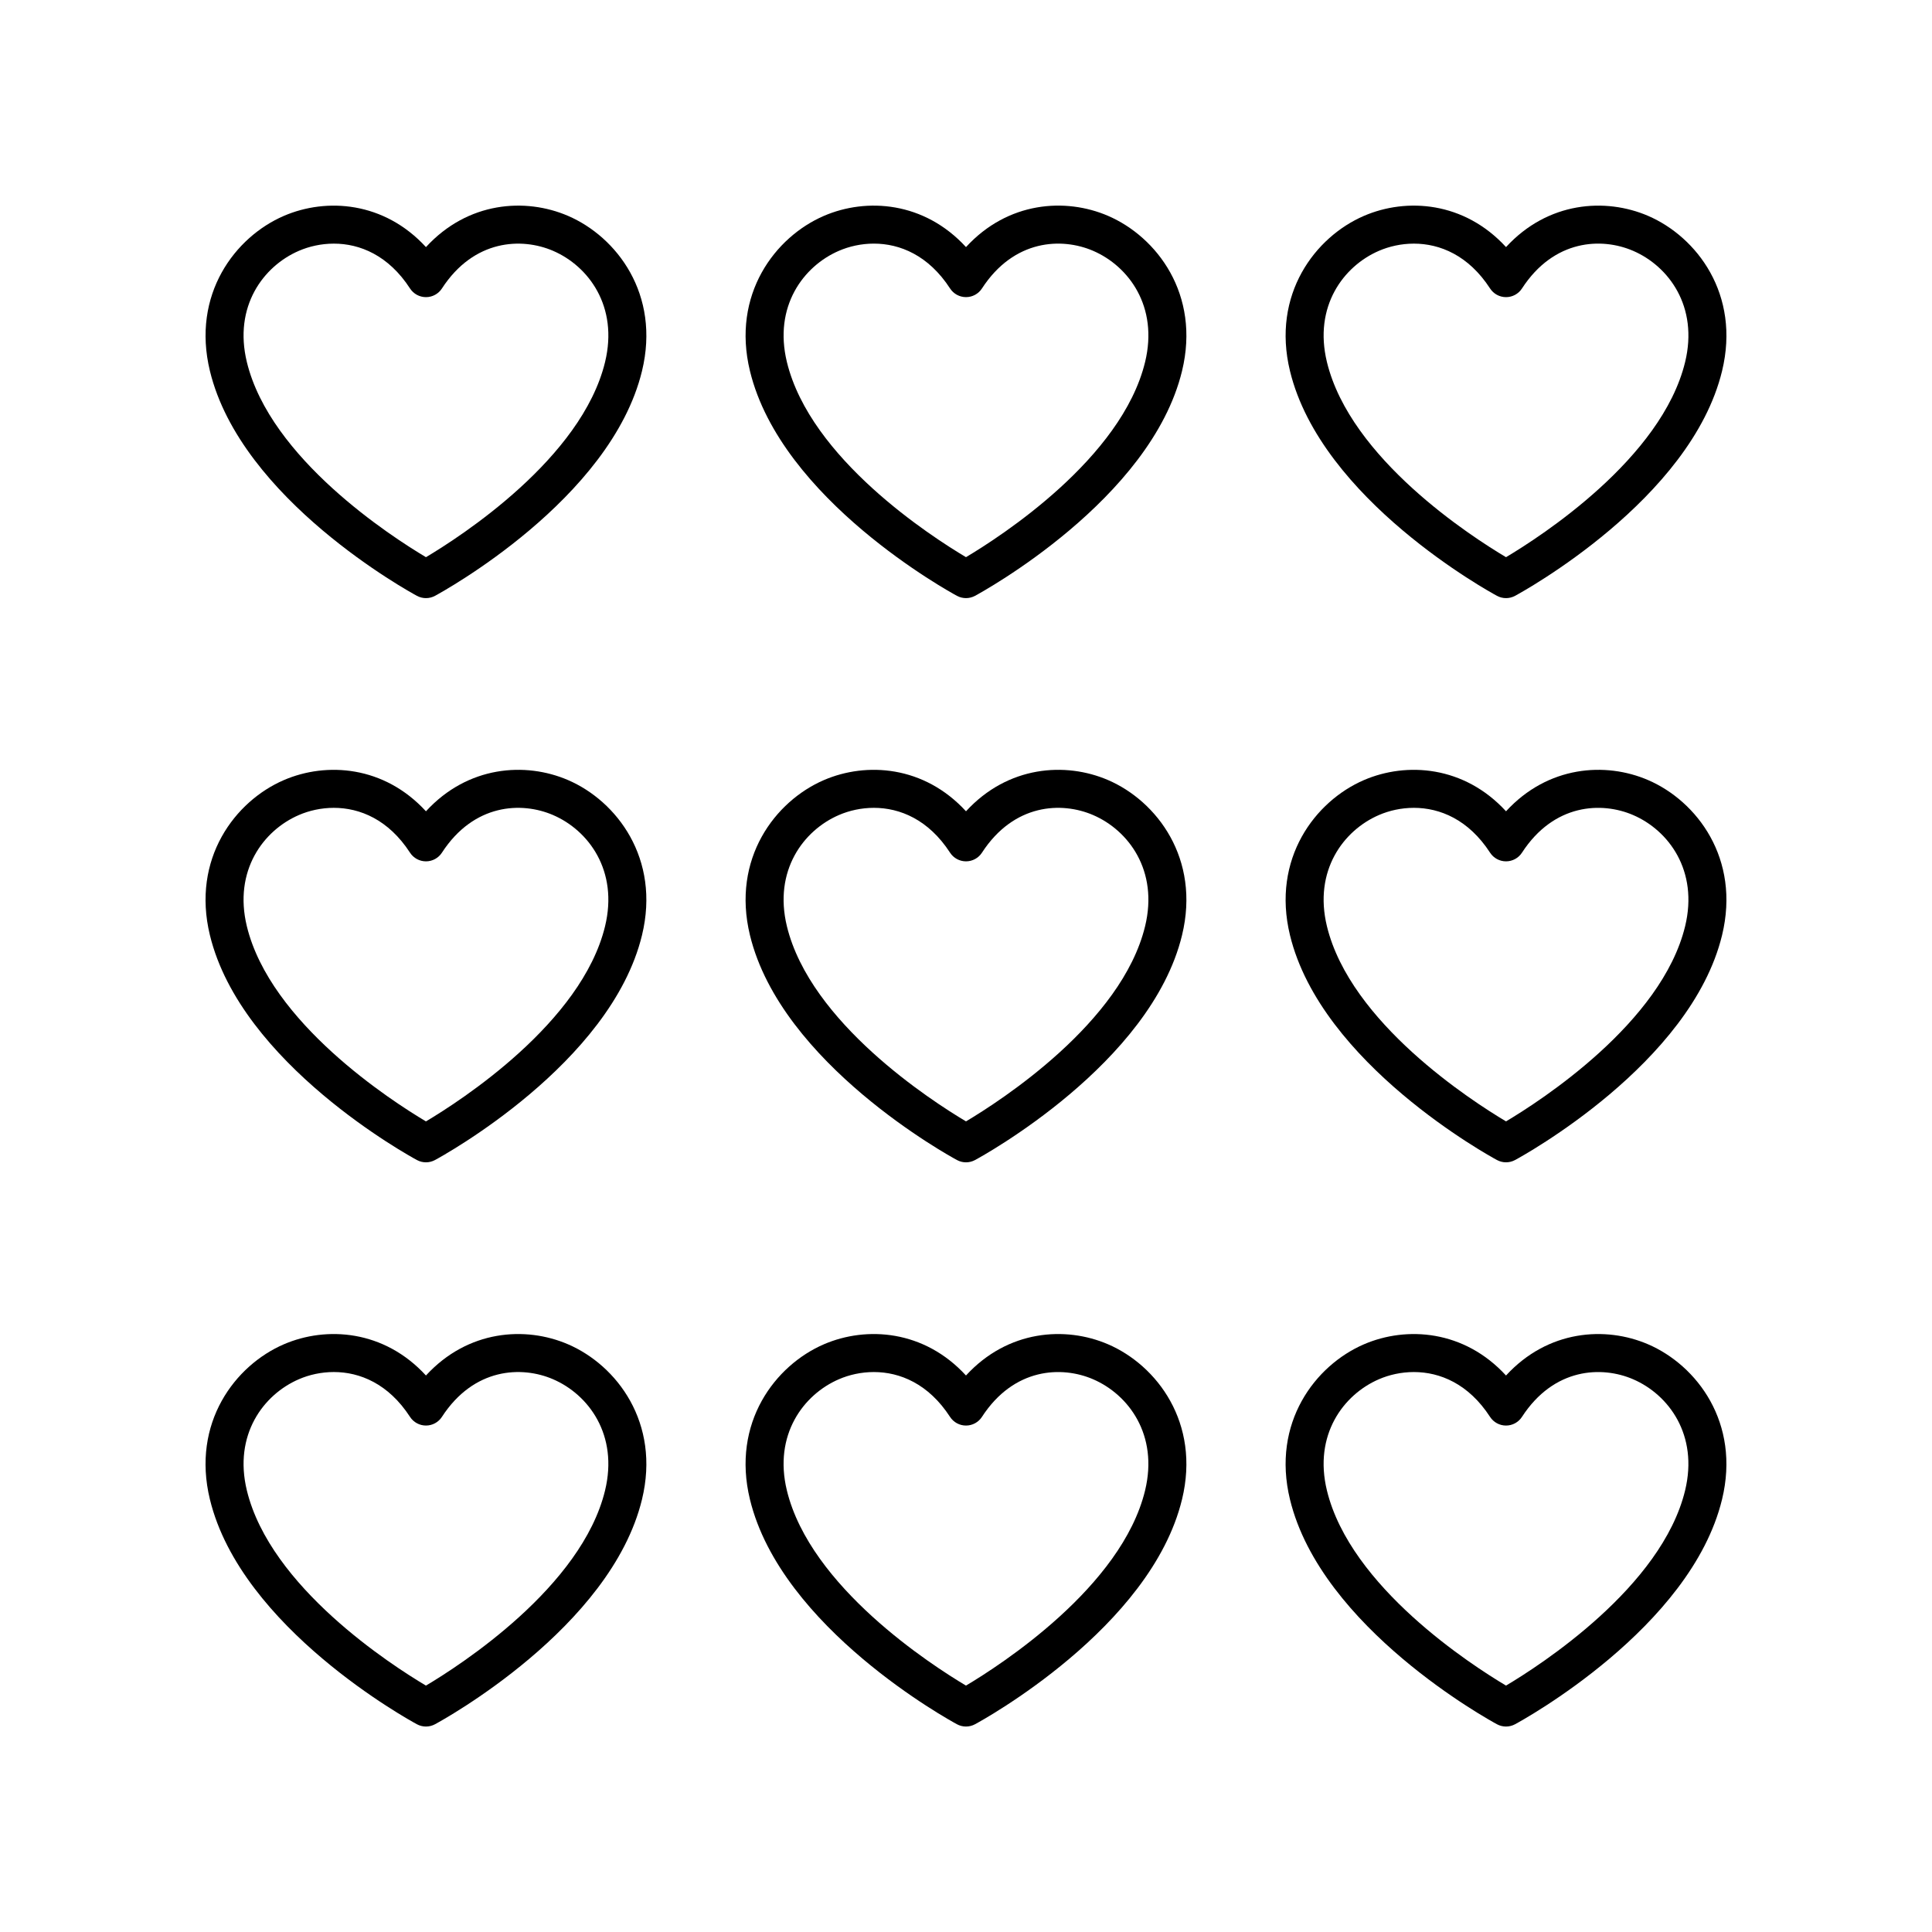 <?xml version="1.0" encoding="UTF-8"?>
<!-- The Best Svg Icon site in the world: iconSvg.co, Visit us! https://iconsvg.co -->
<svg fill="#000000" width="800px" height="800px" version="1.1" viewBox="144 144 512 512" xmlns="http://www.w3.org/2000/svg">
 <g>
  <path d="m219.23 201.21c-12.895 5.559-24.527 20.789-19.598 41.109 8.273 34.094 52.961 58.559 54.859 59.586 0.746 0.402 1.57 0.605 2.394 0.605s1.645-0.203 2.394-0.605c1.898-1.023 46.594-25.492 54.859-59.586 4.93-20.316-6.699-35.551-19.594-41.105-11.305-4.879-26.57-3.812-37.66 8.27-11.09-12.074-26.352-13.141-37.656-8.273zm33.43 19.238c0.93 1.434 2.519 2.297 4.227 2.297s3.297-0.863 4.227-2.297c8.492-13.074 21.172-13.539 29.445-9.98 9.438 4.066 17.359 14.762 13.789 29.477-6.203 25.586-38.367 46.301-47.465 51.715-9.094-5.414-41.254-26.129-47.465-51.715-3.57-14.719 4.356-25.41 13.797-29.477 2.711-1.168 5.898-1.902 9.254-1.902 6.883-0.004 14.484 3.09 20.191 11.883z"/>
  <path d="m437.66 201.21c-11.301-4.879-26.574-3.812-37.66 8.27-11.09-12.074-26.348-13.141-37.656-8.27-12.895 5.559-24.527 20.789-19.598 41.109 8.27 34.094 52.961 58.559 54.859 59.586 0.746 0.402 1.57 0.602 2.394 0.602s1.645-0.203 2.394-0.605c1.898-1.023 46.594-25.492 54.859-59.586 4.93-20.316-6.703-35.551-19.594-41.105zm9.801 38.73c-6.203 25.59-38.375 46.309-47.465 51.715-9.094-5.402-41.238-26.078-47.461-51.715-3.57-14.719 4.356-25.41 13.797-29.477 2.711-1.168 5.898-1.902 9.254-1.902 6.883 0 14.484 3.094 20.188 11.883 0.93 1.434 2.519 2.297 4.227 2.297s3.297-0.863 4.227-2.297c8.492-13.074 21.172-13.539 29.445-9.98 9.438 4.066 17.359 14.758 13.789 29.477z"/>
  <path d="m580.77 201.21c-11.305-4.867-26.566-3.805-37.656 8.27-11.094-12.082-26.355-13.141-37.656-8.27-12.895 5.559-24.527 20.793-19.598 41.109 8.27 34.094 52.961 58.559 54.859 59.586 0.746 0.402 1.57 0.605 2.394 0.605s1.645-0.203 2.394-0.605c1.898-1.027 46.594-25.492 54.859-59.586 4.926-20.316-6.703-35.551-19.598-41.109zm9.805 38.734c-6.203 25.59-38.371 46.309-47.465 51.715-9.094-5.402-41.238-26.078-47.461-51.715-3.57-14.719 4.356-25.41 13.793-29.477 2.715-1.168 5.898-1.902 9.254-1.902 6.883 0 14.484 3.094 20.188 11.883 0.93 1.434 2.519 2.297 4.227 2.297s3.297-0.863 4.227-2.297c8.488-13.074 21.156-13.555 29.445-9.98 9.438 4.066 17.359 14.758 13.793 29.477z"/>
  <path d="m199.63 391.84c8.273 34.094 52.961 58.559 54.859 59.582 0.746 0.402 1.57 0.605 2.394 0.605s1.645-0.203 2.394-0.605c1.898-1.023 46.594-25.492 54.859-59.582 4.93-20.316-6.699-35.551-19.594-41.109-11.297-4.871-26.566-3.812-37.66 8.27-11.09-12.078-26.352-13.141-37.656-8.27-12.895 5.559-24.527 20.789-19.598 41.109zm23.586-31.852c2.715-1.172 5.898-1.902 9.254-1.902 6.887 0 14.484 3.094 20.188 11.883 0.93 1.434 2.519 2.297 4.227 2.297s3.297-0.863 4.227-2.297c8.488-13.074 21.164-13.547 29.445-9.977 9.438 4.066 17.359 14.762 13.789 29.477-6.203 25.586-38.367 46.301-47.465 51.715-9.094-5.414-41.254-26.129-47.465-51.715-3.566-14.723 4.359-25.414 13.801-29.48z"/>
  <path d="m437.66 350.73c-11.305-4.871-26.57-3.809-37.66 8.27-11.09-12.078-26.348-13.141-37.656-8.27-12.895 5.559-24.527 20.789-19.598 41.109 8.27 34.094 52.961 58.559 54.859 59.582 0.746 0.406 1.57 0.609 2.394 0.609s1.645-0.203 2.394-0.605c1.898-1.023 46.594-25.492 54.859-59.582 4.93-20.32-6.703-35.555-19.594-41.113zm9.801 38.734c-6.203 25.586-38.367 46.301-47.461 51.715-9.094-5.41-41.254-26.129-47.465-51.715-3.57-14.719 4.356-25.41 13.797-29.477 2.715-1.172 5.898-1.902 9.254-1.902 6.887 0 14.484 3.094 20.188 11.883 0.93 1.434 2.519 2.297 4.227 2.297s3.297-0.863 4.227-2.297c8.488-13.074 21.16-13.547 29.445-9.977 9.438 4.062 17.359 14.754 13.789 29.473z"/>
  <path d="m580.77 350.73c-11.305-4.875-26.566-3.805-37.656 8.27-11.094-12.078-26.359-13.137-37.656-8.27-12.895 5.559-24.527 20.793-19.598 41.109 8.27 34.094 52.961 58.559 54.859 59.582 0.746 0.402 1.57 0.605 2.394 0.605s1.645-0.203 2.394-0.605c1.898-1.023 46.594-25.492 54.859-59.582 4.926-20.316-6.703-35.551-19.598-41.109zm9.805 38.734c-6.203 25.586-38.367 46.301-47.461 51.715-9.094-5.414-41.254-26.129-47.465-51.715-3.57-14.719 4.356-25.41 13.793-29.477 2.715-1.172 5.898-1.902 9.254-1.902 6.883 0 14.484 3.094 20.188 11.883 0.93 1.434 2.519 2.297 4.227 2.297s3.297-0.863 4.227-2.297c8.488-13.074 21.164-13.539 29.445-9.977 9.438 4.062 17.359 14.754 13.793 29.473z"/>
  <path d="m199.63 541.36c8.273 34.094 52.961 58.562 54.859 59.586 0.746 0.402 1.57 0.605 2.394 0.605s1.645-0.203 2.394-0.605c1.898-1.023 46.594-25.492 54.859-59.586 4.93-20.316-6.699-35.551-19.59-41.105-11.309-4.875-26.57-3.812-37.664 8.266-11.09-12.078-26.359-13.141-37.656-8.27-12.895 5.559-24.527 20.789-19.598 41.109zm23.586-31.855c2.711-1.172 5.898-1.902 9.254-1.902 6.883 0 14.484 3.094 20.188 11.883 0.93 1.434 2.519 2.297 4.227 2.297s3.297-0.863 4.227-2.297c8.488-13.074 21.172-13.543 29.445-9.977 9.438 4.066 17.359 14.762 13.789 29.477-6.203 25.59-38.375 46.309-47.465 51.715-9.094-5.402-41.238-26.074-47.461-51.715-3.57-14.723 4.356-25.414 13.797-29.48z"/>
  <path d="m457.25 541.36c4.93-20.316-6.699-35.551-19.59-41.105-11.309-4.875-26.574-3.812-37.664 8.266-11.09-12.078-26.355-13.141-37.656-8.27-12.895 5.559-24.527 20.789-19.598 41.105 8.27 34.094 52.961 58.562 54.859 59.586 0.746 0.406 1.57 0.609 2.394 0.609s1.645-0.203 2.394-0.605c1.898-1.023 46.594-25.492 54.859-59.586zm-57.254 49.34c-9.094-5.414-41.254-26.129-47.465-51.715-3.57-14.719 4.356-25.41 13.797-29.477 2.711-1.172 5.898-1.902 9.254-1.902 6.883 0 14.484 3.094 20.188 11.883 0.93 1.434 2.519 2.297 4.227 2.297s3.297-0.863 4.227-2.297c8.488-13.074 21.168-13.543 29.445-9.977 9.438 4.066 17.359 14.762 13.789 29.477-6.203 25.582-38.367 46.297-47.461 51.711z"/>
  <path d="m600.36 541.36c4.93-20.316-6.699-35.551-19.594-41.105-11.305-4.875-26.566-3.809-37.656 8.27-11.094-12.082-26.359-13.141-37.656-8.27-12.895 5.559-24.527 20.789-19.598 41.105 8.27 34.094 52.961 58.562 54.859 59.586 0.746 0.402 1.57 0.605 2.394 0.605s1.645-0.203 2.394-0.605c1.898-1.023 46.59-25.492 54.855-59.586zm-57.25 49.34c-9.094-5.414-41.254-26.129-47.465-51.715-3.57-14.719 4.356-25.41 13.793-29.477 2.715-1.172 5.898-1.902 9.254-1.902 6.883 0 14.484 3.094 20.188 11.883 0.93 1.434 2.519 2.297 4.227 2.297s3.297-0.863 4.227-2.297c8.488-13.074 21.164-13.543 29.445-9.977 9.438 4.066 17.359 14.758 13.789 29.477-6.203 25.582-38.363 46.297-47.457 51.711z"/>
 </g>
</svg>